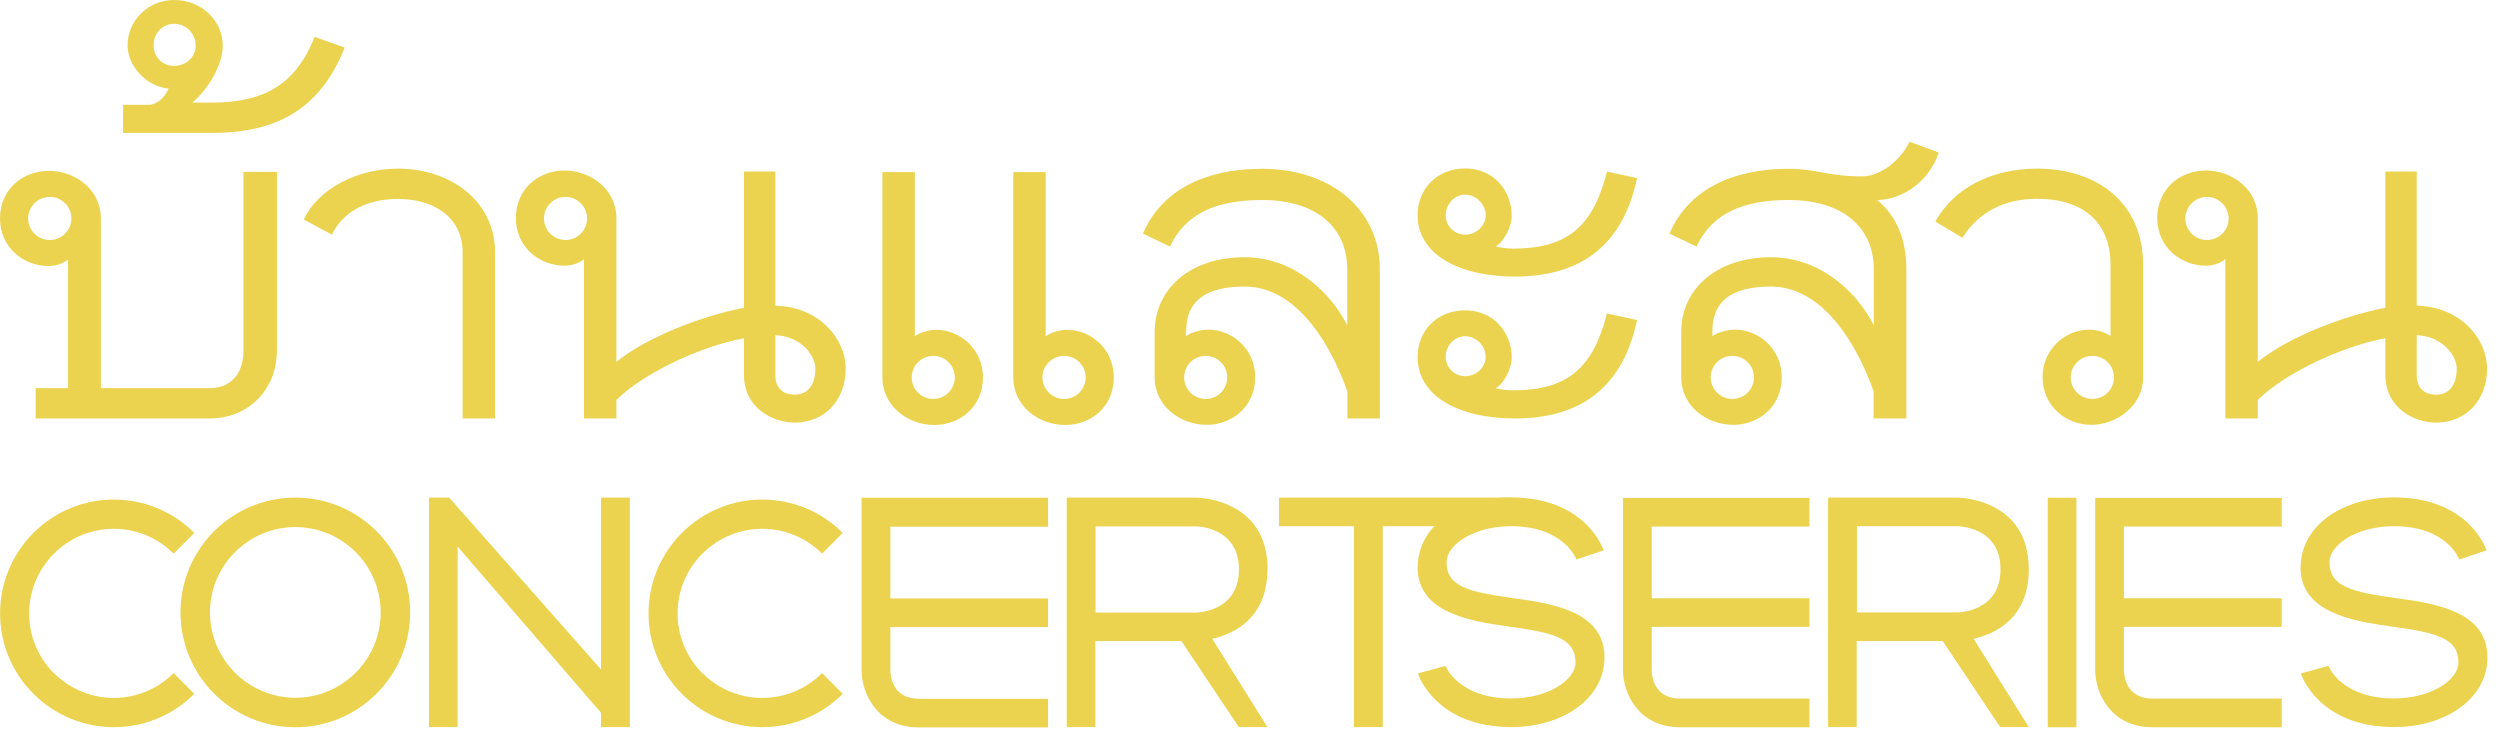 <svg width="145" height="43" viewBox="0 0 145 43" fill="#EBD34F" xmlns="http://www.w3.org/2000/svg">
<path d="M33.87 24.27H35.75V23.2C37.32 21.63 40.7 20.06 43.15 19.62V21.75C43.15 23.63 44.78 24.51 46.1 24.51C47.79 24.51 49.05 23.25 49.05 21.37C49.05 19.74 47.61 17.8 44.97 17.73V9.95H43.15V17.85C40.58 18.35 37.44 19.61 35.75 20.99V12.65C35.75 10.96 34.24 9.89 32.74 9.89C31.24 9.89 29.92 10.96 29.92 12.65C29.92 14.34 31.3 15.41 32.74 15.41C33.12 15.41 33.56 15.29 33.87 15.03V24.25V24.27ZM108.69 24.27H110.57V15.62C110.57 13.8 109.94 12.48 108.88 11.61C110.45 11.55 111.89 10.48 112.45 8.85L110.76 8.22C110.13 9.47 108.94 10.23 108 10.23C105.99 10.23 105.37 9.79 103.73 9.79C100.41 9.79 97.9 11.05 96.83 13.55L98.4 14.3C99.28 12.42 101.03 11.6 103.73 11.6C106.93 11.6 108.68 13.23 108.68 15.61V18.87C107.74 16.99 105.61 14.92 102.72 14.92C99.52 14.92 97.51 16.8 97.51 19.25V21.88C97.51 23.57 99.01 24.64 100.52 24.64C102.03 24.64 103.34 23.57 103.34 21.88C103.34 20.19 101.96 19.12 100.64 19.12C100.26 19.12 99.64 19.25 99.32 19.5V19.19C99.32 17.5 100.39 16.62 102.71 16.62C105.34 16.62 107.41 19.19 108.67 22.7V24.27H108.69ZM68.8 19.19C68.8 17.5 69.87 16.62 72.19 16.62C74.82 16.62 76.89 19.19 78.15 22.7V24.27H80.03V15.62C80.03 12.17 77.21 9.79 73.19 9.79C69.87 9.79 67.36 11.05 66.29 13.55L67.86 14.3C68.74 12.42 70.49 11.6 73.19 11.6C76.39 11.6 78.14 13.23 78.14 15.61V18.87C77.2 16.99 75.07 14.92 72.18 14.92C68.98 14.92 66.97 16.8 66.97 19.25V21.88C66.97 23.57 68.48 24.64 69.98 24.64C71.48 24.64 72.8 23.57 72.8 21.88C72.8 20.19 71.42 19.12 70.1 19.12C69.72 19.12 69.1 19.25 68.78 19.5V19.19H68.8ZM2.07 22.51V24.27H12.17C14.37 24.27 16.06 22.64 16.06 20.32V9.97H14.12V20.32C14.12 21.7 13.37 22.51 12.18 22.51H5.85V12.67C5.85 10.98 4.35 9.91 2.84 9.91C1.33 9.91 0 10.97 0 12.67C0 14.37 1.38 15.43 2.82 15.43C3.2 15.43 3.63 15.31 3.95 15.05V22.51H2.07ZM122.42 19.5C122.11 19.25 121.54 19.12 121.17 19.12C119.85 19.12 118.47 20.19 118.47 21.88C118.47 23.57 119.85 24.64 121.29 24.64C122.73 24.64 124.3 23.57 124.3 21.88V15.36C124.3 11.79 121.67 9.78 118.15 9.78C115.52 9.78 113.32 10.91 112.25 12.85L113.82 13.79C114.76 12.29 116.27 11.53 118.15 11.53C120.85 11.53 122.41 12.91 122.41 15.36V19.5H122.42ZM18.25 2.13C17.12 5.01 15.18 5.95 12.29 5.95H11.16C12.1 5.14 12.92 3.76 12.92 2.63C12.92 1.25 11.73 0 10.1 0C8.59 0 7.4 1.19 7.4 2.63C7.4 3.82 8.47 5.01 9.78 5.14C9.59 5.52 9.34 5.95 8.71 6.08H7.14V7.71H12.28C15.98 7.71 18.55 6.39 19.99 2.76L18.23 2.13H18.25ZM58.77 9.97V21.89C58.77 23.58 60.27 24.65 61.78 24.65C63.29 24.65 64.6 23.58 64.6 21.89C64.6 20.2 63.22 19.13 61.9 19.13C61.52 19.13 60.96 19.26 60.65 19.51V9.98H58.77V9.97ZM51.18 9.97V21.89C51.18 23.58 52.69 24.65 54.19 24.65C55.69 24.65 57.01 23.58 57.01 21.89C57.01 20.2 55.63 19.13 54.31 19.13C53.93 19.13 53.37 19.26 53.06 19.51V9.98H51.18V9.97ZM93.2 9.97C92.39 13.17 90.88 14.42 87.74 14.42C87.43 14.42 86.99 14.36 86.74 14.29C87.24 14.04 87.68 13.1 87.68 12.53C87.68 11.03 86.61 9.77 84.98 9.77C83.35 9.77 82.22 10.96 82.22 12.47C82.22 14.79 84.67 16.04 87.86 16.04C91.44 16.04 94.07 14.47 94.95 10.33L93.19 9.95L93.2 9.97ZM93.2 18.19C92.39 21.39 90.88 22.64 87.74 22.64C87.43 22.64 86.99 22.58 86.74 22.52C87.24 22.27 87.68 21.33 87.68 20.76C87.68 19.26 86.61 18 84.98 18C83.35 18 82.22 19.19 82.22 20.7C82.22 23.02 84.67 24.27 87.86 24.27C91.44 24.27 94.07 22.7 94.95 18.56L93.19 18.18L93.2 18.19ZM23.08 9.78C20.7 9.78 18.44 10.97 17.62 12.73L19.25 13.61C19.88 12.29 21.26 11.54 23.07 11.54C25.33 11.54 26.83 12.73 26.83 14.61V24.27H28.71V14.61C28.71 11.73 26.2 9.78 23.07 9.78M46.1 22.89C45.35 22.89 44.97 22.45 44.97 21.76V19.44C46.48 19.5 47.29 20.63 47.29 21.38C47.29 22.32 46.85 22.89 46.1 22.89ZM62.97 21.89C62.97 22.58 62.41 23.14 61.72 23.14C61.03 23.14 60.46 22.58 60.46 21.89C60.46 21.2 61.03 20.64 61.72 20.64C62.41 20.64 62.97 21.2 62.97 21.89ZM71.18 21.89C71.18 22.58 70.62 23.14 69.93 23.14C69.24 23.14 68.68 22.58 68.68 21.89C68.68 21.2 69.24 20.64 69.93 20.64C70.62 20.64 71.18 21.2 71.18 21.89ZM55.38 21.89C55.38 22.58 54.82 23.14 54.13 23.14C53.44 23.14 52.88 22.58 52.88 21.89C52.88 21.2 53.44 20.64 54.13 20.64C54.82 20.64 55.38 21.2 55.38 21.89ZM1.63 12.67C1.63 11.98 2.2 11.42 2.89 11.42C3.58 11.42 4.14 11.98 4.14 12.67C4.14 13.36 3.58 13.92 2.89 13.92C2.2 13.92 1.63 13.36 1.63 12.67ZM31.55 12.67C31.55 11.98 32.11 11.42 32.8 11.42C33.49 11.42 34.05 11.98 34.05 12.67C34.05 13.36 33.49 13.92 32.8 13.92C32.11 13.92 31.55 13.36 31.55 12.67ZM8.91 2.63C8.91 1.94 9.41 1.38 10.1 1.38C10.79 1.38 11.35 1.94 11.35 2.63C11.35 3.32 10.78 3.82 10.1 3.82C9.42 3.82 8.91 3.32 8.91 2.63ZM83.85 20.69C83.85 20.06 84.35 19.5 84.98 19.5C85.61 19.5 86.17 20.06 86.17 20.69C86.17 21.32 85.61 21.82 84.98 21.82C84.35 21.82 83.85 21.32 83.85 20.69ZM83.85 12.48C83.85 11.85 84.35 11.29 84.98 11.29C85.61 11.29 86.17 11.85 86.17 12.48C86.17 13.11 85.61 13.61 84.98 13.61C84.35 13.61 83.85 13.11 83.85 12.48ZM120.1 21.89C120.1 21.2 120.67 20.64 121.36 20.64C122.05 20.64 122.61 21.2 122.61 21.89C122.61 22.58 122.05 23.14 121.36 23.14C120.67 23.14 120.1 22.58 120.1 21.89ZM101.73 21.89C101.73 22.58 101.17 23.14 100.48 23.14C99.79 23.14 99.22 22.58 99.22 21.89C99.22 21.2 99.78 20.64 100.48 20.64C101.18 20.64 101.73 21.2 101.73 21.89ZM129.07 24.27H130.95V23.2C132.52 21.63 135.9 20.06 138.35 19.62V21.75C138.35 23.63 139.98 24.51 141.3 24.51C142.99 24.51 144.25 23.25 144.25 21.37C144.25 19.74 142.81 17.8 140.17 17.73V9.95H138.35V17.85C135.78 18.35 132.64 19.61 130.95 20.99V12.65C130.95 10.96 129.45 9.89 127.94 9.89C126.43 9.89 125.12 10.96 125.12 12.65C125.12 14.34 126.5 15.41 127.94 15.41C128.32 15.41 128.76 15.29 129.07 15.03V24.25V24.27ZM141.3 22.89C140.55 22.89 140.17 22.45 140.17 21.76V19.44C141.67 19.5 142.49 20.63 142.49 21.38C142.49 22.32 142.05 22.89 141.3 22.89ZM126.75 12.67C126.75 11.98 127.32 11.42 128 11.42C128.68 11.42 129.26 11.98 129.26 12.67C129.26 13.36 128.7 13.92 128 13.92C127.3 13.92 126.75 13.36 126.75 12.67Z" />
<path d="M17.13 28.86C13.45 28.86 10.47 31.84 10.47 35.52C10.47 39.2 13.45 42.18 17.13 42.18C20.81 42.18 23.79 39.2 23.79 35.52C23.79 31.84 20.81 28.86 17.13 28.86ZM17.13 40.47C14.4 40.47 12.18 38.25 12.18 35.52C12.18 32.79 14.4 30.57 17.13 30.57C19.86 30.57 22.08 32.79 22.08 35.52C22.08 38.25 19.86 40.47 17.13 40.47Z" />
<path d="M60.79 30.53V28.87H49.97V38.86C49.97 40.2 50.86 42.19 53.3 42.19H60.79V40.53H53.3C51.78 40.53 51.64 39.25 51.64 38.87V36.37H60.79V34.71H51.64V30.55H60.79V30.53Z" />
<path d="M34.86 28.86V38.83L26.05 28.86H24.88V42.17H26.54V31.7L34.86 41.34V42.17H36.53V28.86H34.86Z" />
<path d="M87.69 28.86H80.2H78.53H74.18V30.52H78.53V42.17H80.2V30.52H84.56L87.69 28.86Z" />
<path d="M73.52 33.02C73.52 28.86 69.36 28.86 69.36 28.86H61.87V42.17H63.53V37.18H68.52L71.85 42.17H73.51L70.31 37.05C71.54 36.77 73.51 35.88 73.51 33.02M63.54 35.52V30.53H69.36C69.36 30.53 71.86 30.53 71.86 33.03C71.86 35.53 69.36 35.53 69.36 35.53H63.54V35.52Z" />
<path d="M3.13 39.05C1.21 37.13 1.21 34.03 3.13 32.11C5.05 30.19 8.15 30.19 10.07 32.11L11.27 30.91C8.69 28.33 4.51 28.33 1.94 30.91C-0.64 33.49 -0.64 37.67 1.94 40.24C4.52 42.82 8.7 42.82 11.27 40.24L10.07 39.04C8.15 40.96 5.05 40.96 3.13 39.04" />
<path d="M40.74 39.05C38.82 37.13 38.82 34.03 40.74 32.11C42.66 30.19 45.76 30.19 47.68 32.11L48.88 30.91C46.3 28.33 42.12 28.33 39.55 30.91C36.97 33.49 36.97 37.67 39.55 40.24C42.13 42.82 46.31 42.82 48.88 40.24L47.68 39.04C45.76 40.96 42.66 40.96 40.74 39.04" />
<path d="M82.22 32.9C82.22 35.5 85.16 36.02 87.52 36.34C90.14 36.7 91.38 37.02 91.38 38.43C91.38 39.41 89.84 40.51 87.64 40.51C84.63 40.51 83.86 38.7 83.84 38.62L82.24 39.06C82.27 39.19 83.32 42.17 87.65 42.17C90.68 42.17 93.06 40.49 93.06 38.13C93.06 35.49 90.12 35.01 87.76 34.69C85.14 34.33 83.9 34.01 83.9 32.6C83.9 31.62 85.44 30.52 87.64 30.52C90.69 30.52 91.4 32.38 91.43 32.45L93.01 31.92C92.97 31.79 91.94 28.85 87.64 28.85C84.61 28.85 82.23 30.52 82.23 32.89M94.13 28.86V38.85C94.13 40.19 95.02 42.18 97.46 42.18H104.95V40.52H97.46C95.94 40.52 95.8 39.24 95.8 38.86V36.36H104.95V34.7H95.8V30.54H104.95V28.88H94.13V28.86ZM107.7 30.52H113.53C113.53 30.52 116.03 30.52 116.03 33.02C116.03 35.52 113.53 35.52 113.53 35.52H107.7V30.53V30.52ZM106.03 28.86V42.17H107.69V37.18H112.68L116.01 42.17H117.67L114.47 37.05C115.7 36.77 117.67 35.88 117.67 33.02C117.67 28.86 113.51 28.86 113.51 28.86H106.02H106.03ZM118.77 42.18H120.43V28.87H118.77V42.18ZM121.52 28.86V38.85C121.52 40.19 122.41 42.18 124.85 42.18H132.34V40.52H124.85C123.33 40.52 123.19 39.24 123.19 38.86V36.36H132.34V34.7H123.19V30.54H132.34V28.88H121.52V28.86ZM133.43 32.9C133.43 35.5 136.37 36.02 138.73 36.34C141.35 36.7 142.59 37.02 142.59 38.43C142.59 39.41 141.05 40.51 138.85 40.51C135.84 40.51 135.07 38.7 135.05 38.62L133.45 39.06C133.48 39.19 134.53 42.17 138.86 42.17C141.89 42.17 144.27 40.49 144.27 38.13C144.27 35.49 141.33 35.01 138.97 34.69C136.35 34.33 135.11 34.01 135.11 32.6C135.11 31.62 136.65 30.52 138.85 30.52C141.9 30.52 142.61 32.38 142.64 32.45L144.22 31.92C144.18 31.79 143.15 28.85 138.85 28.85C135.82 28.85 133.44 30.52 133.44 32.89" />
</svg>
